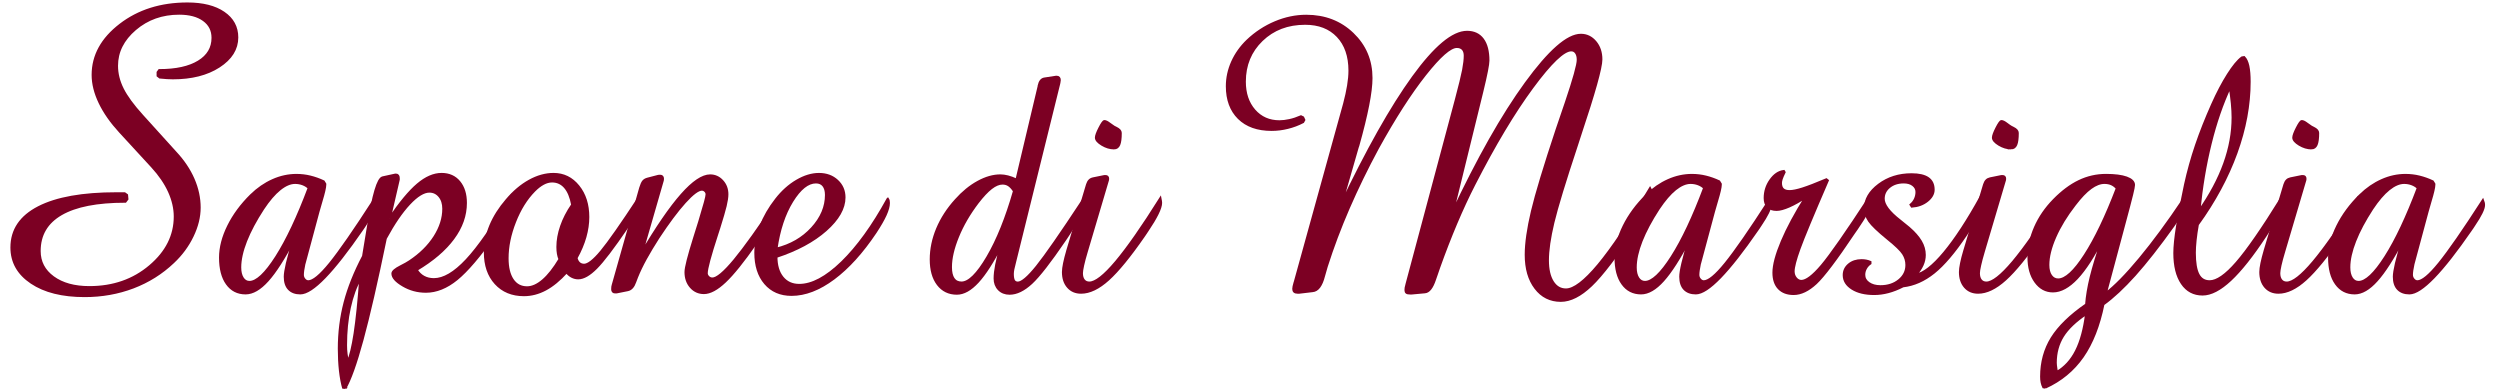 <svg xmlns="http://www.w3.org/2000/svg" width="283" height="44" viewBox="0 0 283 44"><path fill="#7C0023" d="M14.107 21.906l.25.18.04.45-.206.27c-3.208 0-5.63.474-7.27 1.424-1.64.95-2.458 2.347-2.458 4.188 0 1.228.517 2.22 1.55 2.976 1.032.755 2.4 1.134 4.108 1.134 2.7 0 4.99-.798 6.87-2.393 1.88-1.593 2.82-3.468 2.82-5.625 0-.924-.218-1.868-.65-2.827-.435-.958-1.08-1.9-1.933-2.83l-3.635-3.95c-1.005-1.094-1.77-2.186-2.293-3.28-.524-1.092-.786-2.14-.786-3.142 0-2.185 1.037-4.076 3.11-5.67 2.07-1.593 4.603-2.39 7.59-2.39 1.735 0 3.106.344 4.11 1.033 1.006.688 1.51 1.616 1.51 2.784 0 1.302-.683 2.395-2.047 3.278-1.363.883-3.105 1.324-5.226 1.324-.204 0-.425-.008-.66-.023-.233-.015-.502-.038-.805-.067l-.228-.18v-.382l.166-.224c1.9 0 3.383-.325 4.45-.977 1.067-.65 1.602-1.552 1.602-2.705 0-.854-.34-1.527-1.022-2.02-.682-.495-1.608-.74-2.778-.74-1.942 0-3.604.59-4.99 1.772-1.383 1.182-2.076 2.567-2.076 4.154 0 .883.217 1.758.65 2.626.435.868 1.174 1.88 2.22 3.03l3.76 4.155c.895.957 1.574 1.968 2.036 3.03.46 1.063.69 2.132.69 3.212 0 1.048-.265 2.12-.796 3.222-.53 1.102-1.256 2.083-2.177 2.95-1.31 1.245-2.82 2.19-4.534 2.844-1.715.65-3.544.974-5.485.974-2.52 0-4.527-.5-6.02-1.503-1.496-1.005-2.243-2.326-2.243-3.977 0-1.976 1.02-3.487 3.058-4.535 2.038-1.046 4.972-1.57 8.8-1.57h.927z"/><path fill="none" stroke="#7C0023" stroke-width=".283" stroke-miterlimit="3.864" d="M14.107 21.906l.25.18.04.45-.206.27c-3.208 0-5.63.474-7.27 1.424-1.64.95-2.458 2.347-2.458 4.188 0 1.228.517 2.22 1.55 2.976 1.032.755 2.4 1.134 4.108 1.134 2.7 0 4.99-.798 6.87-2.393 1.88-1.593 2.82-3.468 2.82-5.625 0-.924-.218-1.868-.65-2.827-.435-.958-1.08-1.9-1.933-2.83l-3.635-3.95c-1.005-1.094-1.77-2.186-2.293-3.28-.524-1.092-.786-2.14-.786-3.142 0-2.185 1.037-4.076 3.11-5.67 2.07-1.593 4.603-2.39 7.59-2.39 1.735 0 3.106.344 4.11 1.033 1.006.688 1.51 1.616 1.51 2.784 0 1.302-.683 2.395-2.047 3.278-1.363.883-3.105 1.324-5.226 1.324-.204 0-.425-.008-.66-.023-.233-.015-.502-.038-.805-.067l-.228-.18v-.382l.166-.224c1.9 0 3.383-.325 4.45-.977 1.067-.65 1.602-1.552 1.602-2.705 0-.854-.34-1.527-1.022-2.02-.682-.495-1.608-.74-2.778-.74-1.942 0-3.604.59-4.99 1.772-1.383 1.182-2.076 2.567-2.076 4.154 0 .883.217 1.758.65 2.626.435.868 1.174 1.88 2.22 3.03l3.76 4.155c.895.957 1.574 1.968 2.036 3.03.46 1.063.69 2.132.69 3.212 0 1.048-.265 2.12-.796 3.222-.53 1.102-1.256 2.083-2.177 2.95-1.31 1.245-2.82 2.19-4.534 2.844-1.715.65-3.544.974-5.485.974-2.52 0-4.527-.5-6.02-1.503-1.496-1.005-2.243-2.326-2.243-3.977 0-1.976 1.02-3.487 3.058-4.535 2.038-1.046 4.972-1.57 8.8-1.57h.927z"/><path fill="#7C0023" d="M33.268 27.09c-1.125 2.148-2.12 3.7-2.983 4.655-.863.96-1.69 1.44-2.487 1.44-.887 0-1.586-.358-2.097-1.07-.51-.707-.766-1.693-.766-2.953 0-1.136.307-2.325.92-3.566.613-1.24 1.47-2.403 2.573-3.49.762-.742 1.58-1.306 2.455-1.695.874-.39 1.766-.583 2.675-.583.534 0 1.054.062 1.56.186.504.124 1.007.302 1.507.535l.17.28v.074c0 .296-.142.914-.425 1.852-.15.493-.264.89-.342 1.186l-1.568 5.834c-.01.025-.022.063-.033.113-.114.53-.17.938-.17 1.222 0 .196.064.372.195.525.13.156.28.232.45.232.547 0 1.37-.68 2.472-2.038 1.1-1.36 2.75-3.733 4.942-7.132.034.085.06.173.076.26.018.085.026.173.026.26 0 .418-.363 1.164-1.09 2.24l-.17.258-.206.3c-3.294 4.777-5.612 7.17-6.953 7.17-.557 0-.987-.16-1.288-.477-.3-.313-.45-.775-.45-1.38 0-.32.078-.824.237-1.51.16-.687.415-1.595.768-2.73m1.704-5.818c-.183-.185-.412-.33-.692-.436-.277-.105-.57-.157-.876-.157-.545 0-1.125.247-1.738.74-.615.494-1.245 1.23-1.893 2.206-.852 1.307-1.5 2.524-1.942 3.646-.44 1.125-.664 2.125-.664 3.002 0 .507.097.91.29 1.213.193.304.455.455.784.455.818 0 1.836-.956 3.052-2.862 1.214-1.907 2.44-4.51 3.68-7.808"/><path fill="none" stroke="#7C0023" stroke-width=".283" stroke-miterlimit="3.864" d="M33.268 27.09c-1.125 2.148-2.12 3.7-2.983 4.655-.863.96-1.69 1.44-2.487 1.44-.887 0-1.586-.358-2.097-1.07-.51-.707-.766-1.693-.766-2.953 0-1.136.307-2.325.92-3.566.613-1.24 1.47-2.403 2.573-3.49.762-.742 1.58-1.306 2.455-1.695.874-.39 1.766-.583 2.675-.583.534 0 1.054.062 1.56.186.504.124 1.007.302 1.507.535l.17.28v.074c0 .296-.142.914-.425 1.852-.15.493-.264.89-.342 1.186l-1.568 5.834c-.01.025-.022.063-.033.113-.114.53-.17.938-.17 1.222 0 .196.064.372.195.525.13.156.28.232.45.232.547 0 1.37-.68 2.472-2.038 1.1-1.36 2.75-3.733 4.942-7.132.034.085.06.173.076.26.018.085.026.173.026.26 0 .418-.363 1.164-1.09 2.24l-.17.258-.206.3c-3.294 4.777-5.612 7.17-6.953 7.17-.557 0-.987-.16-1.288-.477-.3-.313-.45-.775-.45-1.38 0-.32.078-.824.237-1.51.16-.687.415-1.595.768-2.73zm1.704-5.818c-.183-.185-.412-.33-.692-.436-.277-.105-.57-.157-.876-.157-.545 0-1.125.247-1.738.74-.615.494-1.245 1.23-1.893 2.206-.852 1.307-1.5 2.524-1.942 3.646-.44 1.125-.664 2.125-.664 3.002 0 .507.097.91.29 1.213.193.304.455.455.784.455.818 0 1.836-.956 3.052-2.862 1.214-1.907 2.44-4.51 3.68-7.808z"/><path fill="#7C0023" d="M39.028 44h-.137c-.17-.593-.297-1.27-.382-2.038s-.128-1.593-.128-2.48c0-1.828.22-3.575.657-5.243.436-1.668 1.133-3.408 2.088-5.227.146-.85.334-1.988.562-3.407.567-3.556 1.112-5.39 1.635-5.5l1.432-.314h.07c.1 0 .174.033.22.102.045.066.067.162.067.286v.148l-1.02 4.41c1.204-1.78 2.27-3.06 3.194-3.844.925-.785 1.825-1.177 2.7-1.177.84 0 1.506.297 1.995.89.488.593.732 1.383.732 2.37 0 1.397-.47 2.734-1.415 4.01-.943 1.28-2.33 2.463-4.157 3.55.205.356.477.628.818.813.34.188.726.277 1.16.277 1.112 0 2.347-.725 3.705-2.175 1.36-1.45 3.042-3.868 5.054-7.252.044.1.074.19.085.27.01.08.017.163.017.248 0 .372-.124.806-.367 1.307-.246.5-.794 1.355-1.645 2.567-1.694 2.395-3.117 4.06-4.27 5.002-1.154.938-2.314 1.404-3.485 1.404-.932 0-1.792-.23-2.58-.694-.792-.463-1.186-.908-1.186-1.34 0-.225.307-.49.92-.798.444-.224.784-.413 1.023-.576 1.204-.8 2.14-1.727 2.812-2.776.67-1.052 1.005-2.112 1.005-3.186 0-.583-.15-1.054-.45-1.418-.303-.365-.686-.546-1.152-.546-.647 0-1.41.465-2.283 1.397-.875.934-1.767 2.24-2.676 3.92-1.02 4.95-1.902 8.785-2.642 11.504-.738 2.71-1.398 4.552-1.976 5.516m.357-3.038c.284-.593.544-1.666.784-3.223.237-1.557.453-3.656.646-6.3-.545.95-.96 2.08-1.243 3.38-.285 1.304-.427 2.72-.427 4.254 0 .357.02.69.06.998.04.31.1.607.18.89"/><path fill="none" stroke="#7C0023" stroke-width=".283" stroke-miterlimit="3.864" d="M39.028 44h-.137c-.17-.593-.297-1.27-.382-2.038s-.128-1.593-.128-2.48c0-1.828.22-3.575.657-5.243.436-1.668 1.133-3.408 2.088-5.227.146-.85.334-1.988.562-3.407.567-3.556 1.112-5.39 1.635-5.5l1.432-.314h.07c.1 0 .174.033.22.102.045.066.067.162.067.286v.148l-1.02 4.41c1.204-1.78 2.27-3.06 3.194-3.844.925-.785 1.825-1.177 2.7-1.177.84 0 1.506.297 1.995.89.488.593.732 1.383.732 2.37 0 1.397-.47 2.734-1.415 4.01-.943 1.28-2.33 2.463-4.157 3.55.205.356.477.628.818.813.34.188.726.277 1.16.277 1.112 0 2.347-.725 3.705-2.175 1.36-1.45 3.042-3.868 5.054-7.252.044.1.074.19.085.27.01.08.017.163.017.248 0 .372-.124.806-.367 1.307-.246.5-.794 1.355-1.645 2.567-1.694 2.395-3.117 4.06-4.27 5.002-1.154.938-2.314 1.404-3.485 1.404-.932 0-1.792-.23-2.58-.694-.792-.463-1.186-.908-1.186-1.34 0-.225.307-.49.92-.798.444-.224.784-.413 1.023-.576 1.204-.8 2.14-1.727 2.812-2.776.67-1.052 1.005-2.112 1.005-3.186 0-.583-.15-1.054-.45-1.418-.303-.365-.686-.546-1.152-.546-.647 0-1.41.465-2.283 1.397-.875.934-1.767 2.24-2.676 3.92-1.02 4.95-1.902 8.785-2.642 11.504-.738 2.71-1.398 4.552-1.976 5.516zm.357-3.038c.284-.593.544-1.666.784-3.223.237-1.557.453-3.656.646-6.3-.545.95-.96 2.08-1.243 3.38-.285 1.304-.427 2.72-.427 4.254 0 .357.02.69.06.998.04.31.1.607.18.89z"/><path fill="#7C0023" d="M65.238 29.2c.056.26.162.455.314.593.153.136.344.204.572.204.454 0 1.105-.51 1.95-1.53.847-1.017 2.275-3.057 4.287-6.12.035.06.06.132.078.213.017.08.024.156.024.232 0 .284-.1.634-.307 1.053-.204.422-.602 1.06-1.192 1.908-1.557 2.286-2.718 3.81-3.485 4.577-.767.767-1.44 1.15-2.02 1.15-.25 0-.486-.057-.707-.17-.22-.11-.428-.282-.62-.518-.808.89-1.605 1.545-2.395 1.964-.79.42-1.6.63-2.428.63-1.33 0-2.395-.44-3.196-1.316-.8-.876-1.2-2.044-1.2-3.5 0-1.024.206-2.037.62-3.028.417-.994 1.026-1.96 1.834-2.898.796-.94 1.65-1.662 2.565-2.168.913-.506 1.825-.76 2.735-.76 1.124 0 2.056.458 2.793 1.372.74.914 1.108 2.073 1.108 3.482 0 .727-.108 1.476-.324 2.242-.215.765-.55 1.562-1.004 2.388m-.444-6.02c-.16-.878-.434-1.54-.826-1.992-.392-.45-.884-.674-1.474-.674-.33 0-.665.09-1.005.275-.342.185-.683.45-1.023.797-.898.913-1.628 2.086-2.19 3.52-.563 1.43-.845 2.81-.845 4.13 0 1.05.196 1.863.59 2.446.39.578.938.868 1.642.868.58 0 1.18-.267 1.807-.804.626-.537 1.256-1.337 1.893-2.4-.08-.185-.14-.39-.18-.617-.04-.23-.06-.486-.06-.772 0-.753.14-1.535.42-2.344.276-.808.696-1.62 1.25-2.433"/><path fill="none" stroke="#7C0023" stroke-width=".283" stroke-miterlimit="3.864" d="M65.238 29.2c.056.26.162.455.314.593.153.136.344.204.572.204.454 0 1.105-.51 1.95-1.53.847-1.017 2.275-3.057 4.287-6.12.035.06.06.132.078.213.017.08.024.156.024.232 0 .284-.1.634-.307 1.053-.204.422-.602 1.06-1.192 1.908-1.557 2.286-2.718 3.81-3.485 4.577-.767.767-1.44 1.15-2.02 1.15-.25 0-.486-.057-.707-.17-.22-.11-.428-.282-.62-.518-.808.89-1.605 1.545-2.395 1.964-.79.42-1.6.63-2.428.63-1.33 0-2.395-.44-3.196-1.316-.8-.876-1.2-2.044-1.2-3.5 0-1.024.206-2.037.62-3.028.417-.994 1.026-1.96 1.834-2.898.796-.94 1.65-1.662 2.565-2.168.913-.506 1.825-.76 2.735-.76 1.124 0 2.056.458 2.793 1.372.74.914 1.108 2.073 1.108 3.482 0 .727-.108 1.476-.324 2.242-.215.765-.55 1.562-1.004 2.388zm-.444-6.02c-.16-.878-.434-1.54-.826-1.992-.392-.45-.884-.674-1.474-.674-.33 0-.665.09-1.005.275-.342.185-.683.45-1.023.797-.898.913-1.628 2.086-2.19 3.52-.563 1.43-.845 2.81-.845 4.13 0 1.05.196 1.863.59 2.446.39.578.938.868 1.642.868.58 0 1.18-.267 1.807-.804.626-.537 1.256-1.337 1.893-2.4-.08-.185-.14-.39-.18-.617-.04-.23-.06-.486-.06-.772 0-.753.14-1.535.42-2.344.276-.808.696-1.62 1.25-2.433z"/><path fill="#7C0023" d="M69.395 32.238l3.103-10.967c.113-.37.227-.62.34-.75.113-.128.268-.218.46-.267l1.21-.315c.01 0 .037-.003.077-.01.04-.005.088-.008.146-.008.09 0 .163.026.214.074.05.05.076.123.076.222 0 .06-.002.11-.007.147-.008.038-.016.075-.026.11l-2.37 8.21c1.76-2.98 3.28-5.19 4.56-6.635 1.277-1.444 2.348-2.167 3.212-2.167.532 0 .988.205 1.362.613.375.407.563.907.563 1.5 0 .334-.066.77-.196 1.314-.132.545-.368 1.36-.71 2.444-.067.2-.157.48-.27.838-.772 2.37-1.16 3.813-1.16 4.333 0 .162.065.307.196.436.13.13.287.196.468.196.512 0 1.347-.7 2.506-2.094 1.16-1.396 2.77-3.648 4.84-6.762.045.074.078.15.094.22.016.077.024.15.024.225 0 .52-.647 1.7-1.942 3.538-.262.37-.467.654-.614.852-1.42 2.038-2.582 3.483-3.485 4.334-.903.854-1.695 1.28-2.377 1.28-.592 0-1.083-.22-1.475-.666-.392-.445-.587-1.01-.587-1.687 0-.492.324-1.773.97-3.835.25-.776.445-1.394.58-1.85.306-1.015.523-1.75.647-2.214.126-.462.188-.76.188-.898 0-.147-.057-.28-.17-.39-.114-.11-.245-.166-.392-.166-.42 0-1.064.482-1.934 1.444-.87.96-1.867 2.297-2.99 4-.547.854-1.025 1.647-1.434 2.39-.408.74-.743 1.44-1.005 2.093-.056.123-.125.303-.205.538-.182.53-.454.836-.818.91l-1.278.257h-.152c-.103 0-.18-.026-.23-.082-.05-.056-.077-.14-.077-.25 0-.123.005-.22.017-.287.01-.066.03-.138.05-.21"/><path fill="none" stroke="#7C0023" stroke-width=".283" stroke-miterlimit="3.864" d="M69.395 32.238l3.103-10.967c.113-.37.227-.62.34-.75.113-.128.268-.218.46-.267l1.21-.315c.01 0 .037-.003.077-.01.04-.005.088-.008.146-.008.09 0 .163.026.214.074.05.05.076.123.076.222 0 .06-.002.11-.007.147-.008.038-.016.075-.026.11l-2.37 8.21c1.76-2.98 3.28-5.19 4.56-6.635 1.277-1.444 2.348-2.167 3.212-2.167.532 0 .988.205 1.362.613.375.407.563.907.563 1.5 0 .334-.066.77-.196 1.314-.132.545-.368 1.36-.71 2.444-.067.2-.157.48-.27.838-.772 2.37-1.16 3.813-1.16 4.333 0 .162.065.307.196.436.13.13.287.196.468.196.512 0 1.347-.7 2.506-2.094 1.16-1.396 2.77-3.648 4.84-6.762.045.074.078.15.094.22.016.077.024.15.024.225 0 .52-.647 1.7-1.942 3.538-.262.37-.467.654-.614.852-1.42 2.038-2.582 3.483-3.485 4.334-.903.854-1.695 1.28-2.377 1.28-.592 0-1.083-.22-1.475-.666-.392-.445-.587-1.01-.587-1.687 0-.492.324-1.773.97-3.835.25-.776.445-1.394.58-1.85.306-1.015.523-1.75.647-2.214.126-.462.188-.76.188-.898 0-.147-.057-.28-.17-.39-.114-.11-.245-.166-.392-.166-.42 0-1.064.482-1.934 1.444-.87.96-1.867 2.297-2.99 4-.547.854-1.025 1.647-1.434 2.39-.408.74-.743 1.44-1.005 2.093-.056.123-.125.303-.205.538-.182.53-.454.836-.818.91l-1.278.257h-.152c-.103 0-.18-.026-.23-.082-.05-.056-.077-.14-.077-.25 0-.123.005-.22.017-.287.01-.066.03-.138.05-.21z"/><path fill="#7C0023" d="M100.497 22.532c.033.05.06.112.077.184.018.076.025.162.025.26 0 .358-.124.806-.367 1.345-.244.538-.623 1.194-1.134 1.973-1.513 2.26-3.09 4.002-4.73 5.224-1.642 1.224-3.23 1.834-4.763 1.834-1.25 0-2.24-.428-2.974-1.286s-1.1-2.01-1.1-3.455c0-.99.2-2 .598-3.028.397-1.032.978-2.036 1.74-3.01.692-.89 1.47-1.588 2.333-2.095.864-.506 1.7-.76 2.505-.76.83 0 1.513.25 2.054.75.54.5.81 1.128.81 1.88 0 1.224-.7 2.453-2.104 3.697-1.404 1.24-3.27 2.243-5.6 3.01 0 1 .233 1.786.7 2.36.465.573 1.1.863 1.908.863 1.454 0 3.068-.858 4.84-2.575 1.77-1.72 3.5-4.108 5.18-7.17m-12.627 5.65c1.657-.408 3.016-1.193 4.07-2.353 1.06-1.162 1.587-2.416 1.587-3.762 0-.458-.1-.812-.3-1.065-.197-.252-.486-.38-.86-.38-.92 0-1.823.72-2.71 2.158-.885 1.44-1.48 3.24-1.788 5.403"/><path fill="none" stroke="#7C0023" stroke-width=".283" stroke-miterlimit="3.864" d="M100.497 22.532c.033.05.06.112.077.184.018.076.025.162.025.26 0 .358-.124.806-.367 1.345-.244.538-.623 1.194-1.134 1.973-1.513 2.26-3.09 4.002-4.73 5.224-1.642 1.224-3.23 1.834-4.763 1.834-1.25 0-2.24-.428-2.974-1.286s-1.1-2.01-1.1-3.455c0-.99.2-2 .598-3.028.397-1.032.978-2.036 1.74-3.01.692-.89 1.47-1.588 2.333-2.095.864-.506 1.7-.76 2.505-.76.83 0 1.513.25 2.054.75.54.5.81 1.128.81 1.88 0 1.224-.7 2.453-2.104 3.697-1.404 1.24-3.27 2.243-5.6 3.01 0 1 .233 1.786.7 2.36.465.573 1.1.863 1.908.863 1.454 0 3.068-.858 4.84-2.575 1.77-1.72 3.5-4.108 5.18-7.17zm-12.628 5.65c1.657-.408 3.016-1.193 4.07-2.353 1.06-1.162 1.587-2.416 1.587-3.762 0-.458-.1-.812-.3-1.065-.197-.252-.486-.38-.86-.38-.92 0-1.823.72-2.71 2.158-.885 1.44-1.48 3.24-1.788 5.403z"/><path fill="#7C0023" d="M113.38 27.682c-.988 1.926-1.888 3.33-2.7 4.213-.813.885-1.6 1.325-2.362 1.325-.897 0-1.61-.345-2.14-1.037-.528-.693-.79-1.63-.79-2.816 0-1.16.24-2.32.723-3.474.485-1.15 1.185-2.237 2.106-3.25.784-.876 1.615-1.556 2.497-2.038.88-.483 1.724-.724 2.53-.724.262 0 .54.04.836.113s.63.197 1.005.37l2.52-10.613v-.055c.104-.47.31-.73.614-.778l1.33-.204h.066c.114 0 .197.03.248.093.05.06.077.147.077.26 0 .047-.01.13-.033.24-.024.086-.033.142-.033.167l-4.96 20.043c-.114.433-.19.748-.23.952-.04.205-.06.38-.06.53 0 .368.048.63.144.787.097.153.248.23.453.23.455 0 1.177-.614 2.165-1.842.99-1.23 2.704-3.696 5.146-7.402.022.065.043.135.06.217.018.077.027.167.027.265 0 .558-.595 1.713-1.79 3.466l-.323.48c-1.647 2.42-2.9 4.03-3.757 4.828-.86.795-1.68 1.193-2.463 1.193-.5 0-.903-.158-1.21-.474s-.46-.725-.46-1.23c0-.433.062-.955.18-1.565.117-.61.313-1.37.586-2.268m1.432-6.06c-.205-.306-.41-.53-.614-.666-.204-.135-.443-.203-.715-.203-.397 0-.826.178-1.287.536-.46.36-.974.907-1.543 1.648-.955 1.26-1.7 2.54-2.23 3.842-.535 1.306-.802 2.457-.802 3.455 0 .58.102 1.023.307 1.325.205.302.512.453.92.453.83 0 1.813-.968 2.95-2.908 1.136-1.937 2.14-4.43 3.015-7.482"/><path fill="none" stroke="#7C0023" stroke-width=".283" stroke-miterlimit="3.864" d="M113.38 27.682c-.988 1.926-1.888 3.33-2.7 4.213-.813.885-1.6 1.325-2.362 1.325-.897 0-1.61-.345-2.14-1.037-.528-.693-.79-1.63-.79-2.816 0-1.16.24-2.32.723-3.474.485-1.15 1.185-2.237 2.106-3.25.784-.876 1.615-1.556 2.497-2.038.88-.483 1.724-.724 2.53-.724.262 0 .54.04.836.113s.63.197 1.005.37l2.52-10.613v-.055c.104-.47.31-.73.614-.778l1.33-.204h.066c.114 0 .197.03.248.093.05.06.077.147.077.26 0 .047-.01.13-.033.24-.024.086-.033.142-.033.167l-4.96 20.043c-.114.433-.19.748-.23.952-.04.205-.06.38-.06.53 0 .368.048.63.144.787.097.153.248.23.453.23.455 0 1.177-.614 2.165-1.842.99-1.23 2.704-3.696 5.146-7.402.022.065.043.135.06.217.018.077.027.167.027.265 0 .558-.595 1.713-1.79 3.466l-.323.48c-1.647 2.42-2.9 4.03-3.757 4.828-.86.795-1.68 1.193-2.463 1.193-.5 0-.903-.158-1.21-.474s-.46-.725-.46-1.23c0-.433.062-.955.18-1.565.117-.61.313-1.37.586-2.268zm1.432-6.06c-.205-.306-.41-.53-.614-.666-.204-.135-.443-.203-.715-.203-.397 0-.826.178-1.287.536-.46.36-.974.907-1.543 1.648-.955 1.26-1.7 2.54-2.23 3.842-.535 1.306-.802 2.457-.802 3.455 0 .58.102 1.023.307 1.325.205.302.512.453.92.453.83 0 1.813-.968 2.95-2.908 1.136-1.937 2.14-4.43 3.015-7.482z"/><path fill="#7C0023" d="M120.845 28.366l2.232-7.465c.07-.21.153-.367.258-.472.1-.104.237-.176.408-.212l1.278-.26h.137c.08 0 .142.022.187.064.047.043.068.11.068.195 0 .06 0 .108-.008.138-.006.03-.013.06-.025.083l-2.37 8c-.194.644-.335 1.173-.425 1.586-.09.415-.137.713-.137.896 0 .347.077.616.23.807.153.193.366.287.638.287.693 0 1.703-.786 3.026-2.36s2.99-3.96 5.002-7.16c.022.112.04.204.05.277.012.075.017.14.017.202 0 .57-.51 1.615-1.532 3.132-.16.235-.28.413-.36.537-1.623 2.348-2.98 4.01-4.07 4.992-1.092.984-2.113 1.474-3.07 1.474-.61 0-1.104-.208-1.472-.63-.37-.42-.555-.983-.555-1.686 0-.245.044-.577.128-.99.085-.412.208-.89.367-1.434m5.267-11.596c-.457 0-.907-.136-1.356-.407-.45-.272-.673-.532-.673-.78 0-.208.13-.57.392-1.082.26-.51.442-.77.545-.77.136 0 .327.094.57.28.245.184.413.302.503.352.068.037.154.08.255.13.33.16.495.345.495.555 0 .618-.058 1.06-.17 1.324-.113.267-.3.4-.56.4"/><path fill="none" stroke="#7C0023" stroke-width=".283" stroke-miterlimit="3.864" d="M120.845 28.366l2.232-7.465c.07-.21.153-.367.258-.472.1-.104.237-.176.408-.212l1.278-.26h.137c.08 0 .142.022.187.064.047.043.068.11.068.195 0 .06 0 .108-.008.138-.006.03-.013.06-.025.083l-2.37 8c-.194.644-.335 1.173-.425 1.586-.09.415-.137.713-.137.896 0 .347.077.616.23.807.153.193.366.287.638.287.693 0 1.703-.786 3.026-2.36s2.99-3.96 5.002-7.16c.022.112.04.204.05.277.012.075.017.14.017.202 0 .57-.51 1.615-1.532 3.132-.16.235-.28.413-.36.537-1.623 2.348-2.98 4.01-4.07 4.992-1.092.984-2.113 1.474-3.07 1.474-.61 0-1.104-.208-1.472-.63-.37-.42-.555-.983-.555-1.686 0-.245.044-.577.128-.99.085-.412.208-.89.367-1.434zm5.267-11.596c-.457 0-.907-.136-1.356-.407-.45-.272-.673-.532-.673-.78 0-.208.13-.57.392-1.082.26-.51.442-.77.545-.77.136 0 .327.094.57.28.245.184.413.302.503.352.068.037.154.08.255.13.33.16.495.345.495.555 0 .618-.058 1.06-.17 1.324-.113.267-.3.4-.56.4z"/><path fill="#7C0023" d="M153.652 16.72l-1.9 6.602c3.016-6.333 5.756-11.198 8.22-14.596 2.467-3.398 4.497-5.097 6.096-5.097.77 0 1.364.276 1.775.83.413.555.62 1.356.62 2.403 0 .21-.055.6-.166 1.168-.11.57-.286 1.363-.537 2.38l-3.387 13.788c2.935-6.23 5.72-11.156 8.366-14.786s4.715-5.446 6.217-5.446c.646 0 1.19.264 1.633.788.44.522.66 1.18.66 1.975 0 .928-.792 3.763-2.38 8.51l-.37 1.143c-1.375 4.146-2.27 7.085-2.684 8.813-.413 1.73-.618 3.153-.618 4.277 0 1.032.187 1.845.557 2.436.37.59.875.887 1.51.887.906 0 2.135-.934 3.687-2.796 1.548-1.863 3.492-4.748 5.835-8.656.067.122.12.242.152.36.036.12.053.248.053.383 0 .525-.563 1.654-1.694 3.39l-.165.25c-2.135 3.23-3.81 5.424-5.022 6.575-1.21 1.153-2.354 1.73-3.427 1.73-1.185 0-2.138-.475-2.86-1.427-.725-.948-1.085-2.204-1.085-3.76 0-1.304.236-2.942.702-4.92.47-1.974 1.406-5.072 2.81-9.294.25-.747.593-1.757 1.033-3.03.895-2.65 1.344-4.26 1.344-4.828 0-.344-.07-.613-.21-.808-.136-.195-.32-.29-.557-.29-.866 0-2.34 1.41-4.42 4.23-2.08 2.82-4.27 6.477-6.568 10.968-1.394 2.724-2.72 5.86-3.988 9.408-.108.33-.19.568-.247.72-.054.148-.13.364-.227.65-.304.91-.676 1.384-1.115 1.412l-1.488.136h-.184c-.194 0-.328-.026-.393-.078-.072-.054-.104-.147-.104-.28 0-.09.007-.177.018-.26.014-.082.05-.227.106-.436l5.575-20.84c.426-1.6.7-2.728.827-3.387.124-.66.184-1.2.184-1.617 0-.314-.078-.562-.234-.74-.16-.18-.393-.27-.693-.27-.745 0-1.948 1.055-3.614 3.166-1.668 2.11-3.452 4.888-5.35 8.33-1.228 2.276-2.325 4.532-3.298 6.77-.97 2.238-1.8 4.444-2.488 6.61-.083.272-.187.63-.31 1.08-.275 1.077-.694 1.64-1.26 1.684l-1.53.18h-.164c-.166 0-.285-.034-.363-.1-.074-.068-.11-.17-.11-.304 0-.136.045-.367.144-.698.015-.06.028-.103.042-.132l5.576-20.14c.195-.734.342-1.416.446-2.044.104-.628.154-1.19.154-1.684 0-1.66-.452-2.967-1.354-3.917-.9-.95-2.13-1.425-3.687-1.425-1.984 0-3.62.625-4.916 1.875-1.293 1.25-1.94 2.818-1.94 4.704 0 1.333.365 2.418 1.095 3.256.73.837 1.68 1.257 2.85 1.257.344 0 .723-.045 1.137-.135.413-.09.846-.23 1.302-.427l.226.113.122.27-.122.224c-.55.285-1.13.502-1.736.65-.604.15-1.21.226-1.814.226-1.587 0-2.82-.438-3.71-1.313-.887-.877-1.332-2.077-1.332-3.605 0-.943.2-1.86.598-2.75.4-.89.972-1.696 1.717-2.413.933-.884 1.98-1.568 3.137-2.055 1.156-.487 2.326-.73 3.51-.73 2.094 0 3.845.674 5.248 2.022 1.406 1.348 2.11 3.017 2.11 5.007 0 1.558-.498 4.102-1.49 7.634l-.086.246z"/><path fill="none" stroke="#7C0023" stroke-width=".283" stroke-miterlimit="3.864" d="M153.652 16.72l-1.9 6.602c3.016-6.333 5.756-11.198 8.22-14.596 2.467-3.398 4.497-5.097 6.096-5.097.77 0 1.364.276 1.775.83.413.555.62 1.356.62 2.403 0 .21-.055.6-.166 1.168-.11.57-.286 1.363-.537 2.38l-3.387 13.788c2.935-6.23 5.72-11.156 8.366-14.786s4.715-5.446 6.217-5.446c.646 0 1.19.264 1.633.788.44.522.66 1.18.66 1.975 0 .928-.792 3.763-2.38 8.51l-.37 1.143c-1.375 4.146-2.27 7.085-2.684 8.813-.413 1.73-.618 3.153-.618 4.277 0 1.032.187 1.845.557 2.436.37.59.875.887 1.51.887.906 0 2.135-.934 3.687-2.796 1.548-1.863 3.492-4.748 5.835-8.656.067.122.12.242.152.36.036.12.053.248.053.383 0 .525-.563 1.654-1.694 3.39l-.165.25c-2.135 3.23-3.81 5.424-5.022 6.575-1.21 1.153-2.354 1.73-3.427 1.73-1.185 0-2.138-.475-2.86-1.427-.725-.948-1.085-2.204-1.085-3.76 0-1.304.236-2.942.702-4.92.47-1.974 1.406-5.072 2.81-9.294.25-.747.593-1.757 1.033-3.03.895-2.65 1.344-4.26 1.344-4.828 0-.344-.07-.613-.21-.808-.136-.195-.32-.29-.557-.29-.866 0-2.34 1.41-4.42 4.23-2.08 2.82-4.27 6.477-6.568 10.968-1.394 2.724-2.72 5.86-3.988 9.408-.108.33-.19.568-.247.72-.054.148-.13.364-.227.65-.304.91-.676 1.384-1.115 1.412l-1.488.136h-.184c-.194 0-.328-.026-.393-.078-.072-.054-.104-.147-.104-.28 0-.09.007-.177.018-.26.014-.082.05-.227.106-.436l5.575-20.84c.426-1.6.7-2.728.827-3.387.124-.66.184-1.2.184-1.617 0-.314-.078-.562-.234-.74-.16-.18-.393-.27-.693-.27-.745 0-1.948 1.055-3.614 3.166-1.668 2.11-3.452 4.888-5.35 8.33-1.228 2.276-2.325 4.532-3.298 6.77-.97 2.238-1.8 4.444-2.488 6.61-.083.272-.187.63-.31 1.08-.275 1.077-.694 1.64-1.26 1.684l-1.53.18h-.164c-.166 0-.285-.034-.363-.1-.074-.068-.11-.17-.11-.304 0-.136.045-.367.144-.698.015-.06.028-.103.042-.132l5.576-20.14c.195-.734.342-1.416.446-2.044.104-.628.154-1.19.154-1.684 0-1.66-.452-2.967-1.354-3.917-.9-.95-2.13-1.425-3.687-1.425-1.984 0-3.62.625-4.916 1.875-1.293 1.25-1.94 2.818-1.94 4.704 0 1.333.365 2.418 1.095 3.256.73.837 1.68 1.257 2.85 1.257.344 0 .723-.045 1.137-.135.413-.09.846-.23 1.302-.427l.226.113.122.27-.122.224c-.55.285-1.13.502-1.736.65-.604.15-1.21.226-1.814.226-1.587 0-2.82-.438-3.71-1.313-.887-.877-1.332-2.077-1.332-3.605 0-.943.2-1.86.598-2.75.4-.89.972-1.696 1.717-2.413.933-.884 1.98-1.568 3.137-2.055 1.156-.487 2.326-.73 3.51-.73 2.094 0 3.845.674 5.248 2.022 1.406 1.348 2.11 3.017 2.11 5.007 0 1.558-.498 4.102-1.49 7.634l-.086.246z"/><path fill="#7C0023" d="M191.238 27.09c-1.125 2.148-2.12 3.7-2.984 4.655-.86.96-1.69 1.44-2.486 1.44-.887 0-1.586-.358-2.096-1.07-.513-.707-.768-1.693-.768-2.953 0-1.136.307-2.325.92-3.566.613-1.24 1.47-2.403 2.573-3.49.76-.742 1.578-1.306 2.455-1.695.877-.39 1.765-.583 2.675-.583.533 0 1.053.062 1.56.186.504.124 1.008.302 1.507.535l.172.28v.074c0 .296-.143.914-.427 1.852-.147.493-.262.89-.342 1.186l-1.568 5.834c-.01.025-.023.063-.033.113-.113.53-.17.938-.17 1.222 0 .196.064.372.196.525.128.156.28.232.45.232.547 0 1.37-.68 2.47-2.038 1.104-1.36 2.752-3.733 4.943-7.132.032.085.06.173.077.26.015.085.025.173.025.26 0 .418-.363 1.164-1.092 2.24l-.17.258-.203.3c-3.296 4.777-5.615 7.17-6.954 7.17-.558 0-.986-.16-1.29-.477-.297-.313-.447-.775-.447-1.38 0-.32.076-.824.237-1.51.16-.687.414-1.595.768-2.73m1.7-5.818c-.18-.185-.41-.33-.687-.436-.28-.105-.57-.157-.878-.157-.545 0-1.125.247-1.74.74-.61.494-1.24 1.23-1.89 2.206-.852 1.307-1.498 2.524-1.943 3.646-.442 1.125-.663 2.125-.663 3.002 0 .507.095.91.288 1.213.194.304.456.455.784.455.816 0 1.835-.956 3.05-2.862 1.217-1.907 2.443-4.51 3.68-7.808"/><path fill="none" stroke="#7C0023" stroke-width=".283" stroke-miterlimit="3.864" d="M191.238 27.09c-1.125 2.148-2.12 3.7-2.984 4.655-.86.96-1.69 1.44-2.486 1.44-.887 0-1.586-.358-2.096-1.07-.513-.707-.768-1.693-.768-2.953 0-1.136.307-2.325.92-3.566.613-1.24 1.47-2.403 2.573-3.49.76-.742 1.578-1.306 2.455-1.695.877-.39 1.765-.583 2.675-.583.533 0 1.053.062 1.56.186.504.124 1.008.302 1.507.535l.172.28v.074c0 .296-.143.914-.427 1.852-.147.493-.262.89-.342 1.186l-1.568 5.834c-.01.025-.023.063-.033.113-.113.53-.17.938-.17 1.222 0 .196.064.372.196.525.128.156.28.232.45.232.547 0 1.37-.68 2.47-2.038 1.104-1.36 2.752-3.733 4.943-7.132.032.085.06.173.077.26.015.085.025.173.025.26 0 .418-.363 1.164-1.092 2.24l-.17.258-.203.3c-3.296 4.777-5.615 7.17-6.954 7.17-.558 0-.986-.16-1.29-.477-.297-.313-.447-.775-.447-1.38 0-.32.076-.824.237-1.51.16-.687.414-1.595.768-2.73zm1.7-5.818c-.18-.185-.41-.33-.687-.436-.28-.105-.57-.157-.878-.157-.545 0-1.125.247-1.74.74-.61.494-1.24 1.23-1.89 2.206-.852 1.307-1.498 2.524-1.943 3.646-.442 1.125-.663 2.125-.663 3.002 0 .507.095.91.288 1.213.194.304.456.455.784.455.816 0 1.835-.956 3.05-2.862 1.217-1.907 2.443-4.51 3.68-7.808z"/><path fill="#7C0023" d="M211.653 22.31c.033.123.056.22.067.286.012.068.018.134.018.196 0 .567-.506 1.58-1.518 3.038-.158.235-.285.413-.374.537-2 2.99-3.432 4.882-4.294 5.688-.865.8-1.7 1.2-2.508 1.2-.715 0-1.27-.204-1.67-.62-.395-.41-.595-1.002-.595-1.768 0-.864.314-2.042.944-3.537s1.536-3.18 2.72-5.058c-.68.458-1.32.815-1.91 1.077-.59.256-1.063.386-1.414.386-.432 0-.762-.11-.987-.333-.23-.222-.343-.55-.343-.983 0-.74.213-1.414.64-2.018.426-.605.922-.945 1.492-1.02l.067.112c-.16.333-.268.587-.325.76-.057.173-.085.328-.085.463 0 .32.083.558.247.713.164.155.417.232.76.232.352 0 .84-.1 1.464-.297.625-.197 1.523-.542 2.694-1.037l.138.11c-1.694 3.916-2.764 6.488-3.205 7.717-.443 1.228-.666 2.082-.666 2.564 0 .31.094.57.273.786.18.217.394.325.63.325.557 0 1.332-.584 2.32-1.752.988-1.165 2.794-3.754 5.42-7.77"/><path fill="none" stroke="#7C0023" stroke-width=".283" stroke-miterlimit="3.864" d="M211.653 22.31c.033.123.056.22.067.286.012.068.018.134.018.196 0 .567-.506 1.58-1.518 3.038-.158.235-.285.413-.374.537-2 2.99-3.432 4.882-4.294 5.688-.865.8-1.7 1.2-2.508 1.2-.715 0-1.27-.204-1.67-.62-.395-.41-.595-1.002-.595-1.768 0-.864.314-2.042.944-3.537s1.536-3.18 2.72-5.058c-.68.458-1.32.815-1.91 1.077-.59.256-1.063.386-1.414.386-.432 0-.762-.11-.987-.333-.23-.222-.343-.55-.343-.983 0-.74.213-1.414.64-2.018.426-.605.922-.945 1.492-1.02l.067.112c-.16.333-.268.587-.325.76-.057.173-.085.328-.085.463 0 .32.083.558.247.713.164.155.417.232.76.232.352 0 .84-.1 1.464-.297.625-.197 1.523-.542 2.694-1.037l.138.11c-1.694 3.916-2.764 6.488-3.205 7.717-.443 1.228-.666 2.082-.666 2.564 0 .31.094.57.273.786.18.217.394.325.63.325.557 0 1.332-.584 2.32-1.752.988-1.165 2.794-3.754 5.42-7.77z"/><path fill="#7C0023" d="M215.42 32.386c-.58.298-1.14.517-1.68.658-.54.143-1.065.212-1.577.212-1.02 0-1.85-.195-2.477-.59-.634-.397-.95-.903-.95-1.522 0-.48.19-.88.565-1.193.373-.314.852-.473 1.433-.473.17 0 .338.017.503.046.16.032.32.078.47.142v.146c-.22.15-.39.34-.513.566-.126.23-.188.473-.188.732 0 .38.172.698.52.946.35.245.79.37 1.337.37.853 0 1.56-.232 2.122-.697.563-.462.845-1.038.845-1.733 0-.455-.125-.88-.377-1.277-.25-.395-.836-.962-1.756-1.702-1.09-.888-1.79-1.56-2.096-2.01-.307-.45-.46-.922-.46-1.415 0-1.002.517-1.892 1.553-2.67 1.032-.778 2.266-1.167 3.697-1.167.83 0 1.447.143 1.857.426.41.283.612.716.612 1.295 0 .458-.237.875-.706 1.25-.472.377-1.05.59-1.73.64l-.12-.185c.228-.197.394-.42.503-.667.108-.247.163-.507.163-.78 0-.32-.134-.585-.402-.794-.267-.21-.62-.317-1.064-.317-.67 0-1.22.18-1.654.538-.432.36-.645.803-.645 1.334 0 .692.618 1.52 1.856 2.482.432.346.77.617 1.006.816.612.53 1.064 1.042 1.356 1.537.29.494.433 1.005.433 1.534 0 .385-.083.76-.247 1.13-.165.37-.422.754-.774 1.15.908-.16 2-1.01 3.27-2.538 1.272-1.53 2.662-3.654 4.16-6.373.057.05.096.112.118.186.025.073.035.16.035.26 0 .37-.158.883-.48 1.546-.314.66-.788 1.447-1.412 2.363-1.308 1.95-2.514 3.368-3.62 4.258-1.11.89-2.27 1.402-3.486 1.538"/><path fill="none" stroke="#7C0023" stroke-width=".283" stroke-miterlimit="3.864" d="M215.42 32.386c-.58.298-1.14.517-1.68.658-.54.143-1.065.212-1.577.212-1.02 0-1.85-.195-2.477-.59-.634-.397-.95-.903-.95-1.522 0-.48.19-.88.565-1.193.373-.314.852-.473 1.433-.473.17 0 .338.017.503.046.16.032.32.078.47.142v.146c-.22.15-.39.34-.513.566-.126.23-.188.473-.188.732 0 .38.172.698.52.946.35.245.79.37 1.337.37.853 0 1.56-.232 2.122-.697.563-.462.845-1.038.845-1.733 0-.455-.125-.88-.377-1.277-.25-.395-.836-.962-1.756-1.702-1.09-.888-1.79-1.56-2.096-2.01-.307-.45-.46-.922-.46-1.415 0-1.002.517-1.892 1.553-2.67 1.032-.778 2.266-1.167 3.697-1.167.83 0 1.447.143 1.857.426.41.283.612.716.612 1.295 0 .458-.237.875-.706 1.25-.472.377-1.05.59-1.73.64l-.12-.185c.228-.197.394-.42.503-.667.108-.247.163-.507.163-.78 0-.32-.134-.585-.402-.794-.267-.21-.62-.317-1.064-.317-.67 0-1.22.18-1.654.538-.432.36-.645.803-.645 1.334 0 .692.618 1.52 1.856 2.482.432.346.77.617 1.006.816.612.53 1.064 1.042 1.356 1.537.29.494.433 1.005.433 1.534 0 .385-.083.76-.247 1.13-.165.37-.422.754-.774 1.15.908-.16 2-1.01 3.27-2.538 1.272-1.53 2.662-3.654 4.16-6.373.057.05.096.112.118.186.025.073.035.16.035.26 0 .37-.158.883-.48 1.546-.314.66-.788 1.447-1.412 2.363-1.308 1.95-2.514 3.368-3.62 4.258-1.11.89-2.27 1.402-3.486 1.538z"/><path fill="#7C0023" d="M222.39 28.366l2.232-7.465c.07-.21.152-.367.257-.472.1-.104.236-.176.406-.212l1.277-.26h.136c.08 0 .144.022.187.064.045.043.068.11.068.195 0 .06-.002.108-.008.138-.008.03-.016.06-.025.083l-2.37 8c-.19.644-.334 1.173-.423 1.586-.094.415-.14.713-.14.896 0 .347.076.616.23.807.153.193.366.287.64.287.692 0 1.7-.786 3.026-2.36 1.322-1.576 2.99-3.96 5-7.16l.053.277c.01.075.016.14.016.202 0 .57-.513 1.615-1.535 3.132l-.358.537c-1.623 2.348-2.98 4.01-4.07 4.992-1.09.984-2.112 1.474-3.067 1.474-.613 0-1.106-.208-1.476-.63-.368-.42-.554-.983-.554-1.686 0-.245.043-.577.128-.99.083-.412.205-.89.367-1.434m5.263-11.596c-.454 0-.902-.136-1.354-.407-.448-.272-.673-.532-.673-.78 0-.208.132-.57.392-1.082.26-.51.443-.77.544-.77.136 0 .328.094.572.28.245.184.41.302.503.352.065.037.15.08.253.13.333.16.495.345.495.555 0 .618-.058 1.06-.17 1.324-.114.267-.302.4-.565.4"/><path fill="none" stroke="#7C0023" stroke-width=".283" stroke-miterlimit="3.864" d="M222.39 28.366l2.232-7.465c.07-.21.152-.367.257-.472.1-.104.236-.176.406-.212l1.277-.26h.136c.08 0 .144.022.187.064.045.043.068.11.068.195 0 .06-.002.108-.008.138-.008.03-.016.06-.025.083l-2.37 8c-.19.644-.334 1.173-.423 1.586-.094.415-.14.713-.14.896 0 .347.076.616.23.807.153.193.366.287.64.287.692 0 1.7-.786 3.026-2.36 1.322-1.576 2.99-3.96 5-7.16l.053.277c.01.075.016.14.016.202 0 .57-.513 1.615-1.535 3.132l-.358.537c-1.623 2.348-2.98 4.01-4.07 4.992-1.09.984-2.112 1.474-3.067 1.474-.613 0-1.106-.208-1.476-.63-.368-.42-.554-.983-.554-1.686 0-.245.043-.577.128-.99.083-.412.205-.89.367-1.434zm5.263-11.596c-.454 0-.902-.136-1.354-.407-.448-.272-.673-.532-.673-.78 0-.208.132-.57.392-1.082.26-.51.443-.77.544-.77.136 0 .328.094.572.28.245.184.41.302.503.352.065.037.15.08.253.13.333.16.495.345.495.555 0 .618-.058 1.06-.17 1.324-.114.267-.302.4-.565.4z"/><path fill="#7C0023" d="M231.523 43.853l-.202-.036c-.08-.164-.14-.337-.18-.53-.04-.19-.06-.408-.06-.657 0-1.617.396-3.067 1.19-4.354.798-1.28 2.1-2.55 3.904-3.796.068-.938.242-1.974.52-3.113.28-1.134.73-2.617 1.353-4.445-1.045 2.063-2.028 3.585-2.953 4.566-.928.982-1.83 1.474-2.702 1.474-.795 0-1.453-.355-1.97-1.066-.516-.71-.773-1.633-.773-2.77s.246-2.266.74-3.39c.493-1.122 1.2-2.153 2.12-3.092.934-.952 1.878-1.66 2.84-2.122.96-.463 1.978-.695 3.06-.695.987 0 1.756.1 2.307.296.55.2.827.47.827.816 0 .135-.07.5-.215 1.09-.142.594-.47 1.835-.98 3.723l-2.01 7.503c1.068-.803 2.37-2.128 3.903-3.974 1.532-1.845 3.175-4.072 4.924-6.676 0 .024.006.062.017.11.035.173.053.302.053.39 0 .27-.07.562-.213.868-.144.312-.48.843-1.015 1.593-1.638 2.288-3.09 4.138-4.364 5.56-1.274 1.418-2.46 2.524-3.56 3.314-.492 2.424-1.27 4.397-2.337 5.93-1.067 1.53-2.478 2.69-4.227 3.483m8.13-22.544c-.185-.21-.39-.368-.623-.473-.23-.105-.502-.157-.81-.157-.49 0-1.01.2-1.56.602-.55.4-1.155 1.035-1.814 1.9-.956 1.232-1.694 2.446-2.217 3.64-.522 1.19-.783 2.25-.783 3.173 0 .52.105.927.313 1.224.21.297.487.444.827.444.83 0 1.842-.922 3.035-2.772 1.194-1.845 2.402-4.372 3.632-7.583m-6.836 20.837c.932-.53 1.67-1.337 2.214-2.415.545-1.08.928-2.492 1.144-4.235-1.238.83-2.13 1.68-2.675 2.555-.544.88-.816 1.885-.816 3.022 0 .147.026.4.084.76.023.136.04.24.05.313"/><path fill="none" stroke="#7C0023" stroke-width=".283" stroke-miterlimit="3.864" d="M231.523 43.853l-.202-.036c-.08-.164-.14-.337-.18-.53-.04-.19-.06-.408-.06-.657 0-1.617.396-3.067 1.19-4.354.798-1.28 2.1-2.55 3.904-3.796.068-.938.242-1.974.52-3.113.28-1.134.73-2.617 1.353-4.445-1.045 2.063-2.028 3.585-2.953 4.566-.928.982-1.83 1.474-2.702 1.474-.795 0-1.453-.355-1.97-1.066-.516-.71-.773-1.633-.773-2.77s.246-2.266.74-3.39c.493-1.122 1.2-2.153 2.12-3.092.934-.952 1.878-1.66 2.84-2.122.96-.463 1.978-.695 3.06-.695.987 0 1.756.1 2.307.296.55.2.827.47.827.816 0 .135-.07.5-.215 1.09-.142.594-.47 1.835-.98 3.723l-2.01 7.503c1.068-.803 2.37-2.128 3.903-3.974 1.532-1.845 3.175-4.072 4.924-6.676 0 .024.006.062.017.11.035.173.053.302.053.39 0 .27-.07.562-.213.868-.144.312-.48.843-1.015 1.593-1.638 2.288-3.09 4.138-4.364 5.56-1.274 1.418-2.46 2.524-3.56 3.314-.492 2.424-1.27 4.397-2.337 5.93-1.067 1.53-2.478 2.69-4.227 3.483zm8.13-22.544c-.185-.21-.39-.368-.623-.473-.23-.105-.502-.157-.81-.157-.49 0-1.01.2-1.56.602-.55.4-1.155 1.035-1.814 1.9-.956 1.232-1.694 2.446-2.217 3.64-.522 1.19-.783 2.25-.783 3.173 0 .52.105.927.313 1.224.21.297.487.444.827.444.83 0 1.842-.922 3.035-2.772 1.194-1.845 2.402-4.372 3.632-7.583zm-6.835 20.837c.932-.53 1.67-1.337 2.214-2.415.545-1.08.928-2.492 1.144-4.235-1.238.83-2.13 1.68-2.675 2.555-.544.88-.816 1.885-.816 3.022 0 .147.026.4.084.76.023.136.04.24.05.313z"/><path fill="#7C0023" d="M248.77 25.422c-.115.63-.198 1.22-.256 1.77-.057.548-.086 1.02-.086 1.416 0 1.124.138 1.95.41 2.47.272.528.705.788 1.295.788.82 0 1.84-.705 3.068-2.12 1.228-1.413 2.903-3.83 5.027-7.25.033.11.06.218.078.324.015.104.023.212.023.32 0 .225-.16.642-.485 1.255-.322.61-.784 1.367-1.387 2.267-1.49 2.262-2.815 3.935-3.98 5.022-1.165 1.087-2.212 1.628-3.145 1.628-.988 0-1.765-.41-2.325-1.24-.562-.827-.845-1.97-.845-3.426 0-.742.104-1.757.308-3.05.205-1.29.506-2.854.902-4.694.33-1.505.744-2.994 1.244-4.464.5-1.47 1.11-3.006 1.824-4.612.59-1.322 1.185-2.45 1.782-3.39s1.12-1.575 1.576-1.91l.235-.036c.208.21.356.54.455.99.095.452.145 1.042.145 1.77 0 2.63-.5 5.317-1.492 8.058s-2.45 5.447-4.37 8.114m.17-1.52c1.273-1.815 2.23-3.606 2.866-5.37.638-1.768.952-3.51.952-5.226 0-.47-.026-1-.083-1.594-.058-.592-.14-1.222-.237-1.888-.89 1.902-1.628 4.044-2.216 6.427-.593 2.385-1.017 4.936-1.282 7.65"/><path fill="none" stroke="#7C0023" stroke-width=".283" stroke-miterlimit="3.864" d="M248.77 25.422c-.115.63-.198 1.22-.256 1.77-.057.548-.086 1.02-.086 1.416 0 1.124.138 1.95.41 2.47.272.528.705.788 1.295.788.82 0 1.84-.705 3.068-2.12 1.228-1.413 2.903-3.83 5.027-7.25.033.11.06.218.078.324.015.104.023.212.023.32 0 .225-.16.642-.485 1.255-.322.61-.784 1.367-1.387 2.267-1.49 2.262-2.815 3.935-3.98 5.022-1.165 1.087-2.212 1.628-3.145 1.628-.988 0-1.765-.41-2.325-1.24-.562-.827-.845-1.97-.845-3.426 0-.742.104-1.757.308-3.05.205-1.29.506-2.854.902-4.694.33-1.505.744-2.994 1.244-4.464.5-1.47 1.11-3.006 1.824-4.612.59-1.322 1.185-2.45 1.782-3.39s1.12-1.575 1.576-1.91l.235-.036c.208.21.356.54.455.99.095.452.145 1.042.145 1.77 0 2.63-.5 5.317-1.492 8.058s-2.45 5.447-4.37 8.114zm.168-1.52c1.273-1.815 2.23-3.606 2.866-5.37.638-1.768.952-3.51.952-5.226 0-.47-.026-1-.083-1.594-.058-.592-.14-1.222-.237-1.888-.89 1.902-1.628 4.044-2.216 6.427-.593 2.385-1.017 4.936-1.282 7.65z"/><path fill="#7C0023" d="M256.387 28.366l2.233-7.465c.07-.21.152-.367.258-.472.1-.104.237-.176.407-.212l1.277-.26h.136c.08 0 .143.022.19.064.043.043.065.11.065.195 0 .06-.002.108-.007.138-.008.03-.016.06-.025.083l-2.367 8c-.194.644-.337 1.173-.428 1.586-.09.415-.138.713-.138.896 0 .347.078.616.232.807.15.193.364.287.637.287.693 0 1.702-.786 3.026-2.36 1.323-1.576 2.99-3.96 5-7.16.023.112.04.204.053.277.01.075.017.14.017.202 0 .57-.512 1.615-1.534 3.132-.16.235-.277.413-.36.537-1.623 2.348-2.98 4.01-4.07 4.992-1.09.984-2.112 1.474-3.067 1.474-.616 0-1.107-.208-1.477-.63-.368-.42-.552-.983-.552-1.686 0-.245.042-.577.127-.99.087-.412.208-.89.367-1.434m5.267-11.596c-.456 0-.904-.136-1.356-.407-.448-.272-.673-.532-.673-.78 0-.208.132-.57.393-1.082s.442-.77.545-.77c.136 0 .328.094.57.28.245.184.413.302.504.352.07.037.155.08.255.13.33.16.497.345.497.555 0 .618-.06 1.06-.173 1.324-.115.267-.302.4-.563.4"/><path fill="none" stroke="#7C0023" stroke-width=".283" stroke-miterlimit="3.864" d="M256.387 28.366l2.233-7.465c.07-.21.152-.367.258-.472.1-.104.237-.176.407-.212l1.277-.26h.136c.08 0 .143.022.19.064.043.043.065.11.065.195 0 .06-.002.108-.007.138-.008.03-.016.06-.025.083l-2.367 8c-.194.644-.337 1.173-.428 1.586-.09.415-.138.713-.138.896 0 .347.078.616.232.807.15.193.364.287.637.287.693 0 1.702-.786 3.026-2.36 1.323-1.576 2.99-3.96 5-7.16.023.112.04.204.053.277.01.075.017.14.017.202 0 .57-.512 1.615-1.534 3.132-.16.235-.277.413-.36.537-1.623 2.348-2.98 4.01-4.07 4.992-1.09.984-2.112 1.474-3.067 1.474-.616 0-1.107-.208-1.477-.63-.368-.42-.552-.983-.552-1.686 0-.245.042-.577.127-.99.087-.412.208-.89.367-1.434zm5.267-11.596c-.456 0-.904-.136-1.356-.407-.448-.272-.673-.532-.673-.78 0-.208.132-.57.393-1.082s.442-.77.545-.77c.136 0 .328.094.57.28.245.184.413.302.504.352.07.037.155.08.255.13.33.16.497.345.497.555 0 .618-.06 1.06-.173 1.324-.115.267-.302.4-.563.4z"/><path fill="#7C0023" d="M272.015 27.09c-1.125 2.148-2.117 3.7-2.983 4.655-.86.96-1.69 1.44-2.486 1.44-.885 0-1.587-.358-2.097-1.07-.513-.707-.77-1.693-.77-2.953 0-1.136.31-2.325.923-3.566.612-1.24 1.47-2.403 2.572-3.49.762-.742 1.58-1.306 2.456-1.695.874-.39 1.764-.583 2.674-.583.534 0 1.056.062 1.56.186.505.124 1.007.302 1.51.535l.17.28v.074c0 .296-.142.914-.426 1.852-.148.493-.263.89-.34 1.186l-1.57 5.834c-.01.025-.022.063-.03.113-.117.53-.175.938-.175 1.222 0 .196.067.372.197.525.13.156.28.232.45.232.547 0 1.37-.68 2.47-2.038 1.105-1.36 2.753-3.733 4.944-7.132.034.085.06.173.076.26.02.085.025.173.025.26 0 .418-.363 1.164-1.092 2.24l-.168.258-.206.3c-3.293 4.777-5.612 7.17-6.953 7.17-.557 0-.985-.16-1.287-.477-.3-.313-.45-.775-.45-1.38 0-.32.08-.824.237-1.51.16-.687.415-1.595.768-2.73m1.706-5.818c-.183-.185-.41-.33-.693-.436-.278-.105-.567-.157-.877-.157-.545 0-1.123.247-1.736.74-.615.494-1.244 1.23-1.893 2.206-.85 1.307-1.5 2.524-1.94 3.646-.442 1.125-.667 2.125-.667 3.002 0 .507.097.91.29 1.213.195.304.457.455.785.455.817 0 1.837-.956 3.05-2.862 1.215-1.907 2.44-4.51 3.683-7.808"/><path fill="none" stroke="#7C0023" stroke-width=".283" stroke-miterlimit="3.864" d="M272.015 27.09c-1.125 2.148-2.117 3.7-2.983 4.655-.86.96-1.69 1.44-2.486 1.44-.885 0-1.587-.358-2.097-1.07-.513-.707-.77-1.693-.77-2.953 0-1.136.31-2.325.923-3.566.612-1.24 1.47-2.403 2.572-3.49.762-.742 1.58-1.306 2.456-1.695.874-.39 1.764-.583 2.674-.583.534 0 1.056.062 1.56.186.505.124 1.007.302 1.51.535l.17.28v.074c0 .296-.142.914-.426 1.852-.148.493-.263.89-.34 1.186l-1.57 5.834c-.01.025-.022.063-.03.113-.117.53-.175.938-.175 1.222 0 .196.067.372.197.525.13.156.28.232.45.232.547 0 1.37-.68 2.47-2.038 1.105-1.36 2.753-3.733 4.944-7.132.034.085.06.173.076.26.02.085.025.173.025.26 0 .418-.363 1.164-1.092 2.24l-.168.258-.206.3c-3.293 4.777-5.612 7.17-6.953 7.17-.557 0-.985-.16-1.287-.477-.3-.313-.45-.775-.45-1.38 0-.32.08-.824.237-1.51.16-.687.415-1.595.768-2.73zm1.706-5.818c-.183-.185-.41-.33-.693-.436-.278-.105-.567-.157-.877-.157-.545 0-1.123.247-1.736.74-.615.494-1.244 1.23-1.893 2.206-.85 1.307-1.5 2.524-1.94 3.646-.442 1.125-.667 2.125-.667 3.002 0 .507.097.91.29 1.213.195.304.457.455.785.455.817 0 1.837-.956 3.05-2.862 1.215-1.907 2.44-4.51 3.683-7.808z"/></svg>